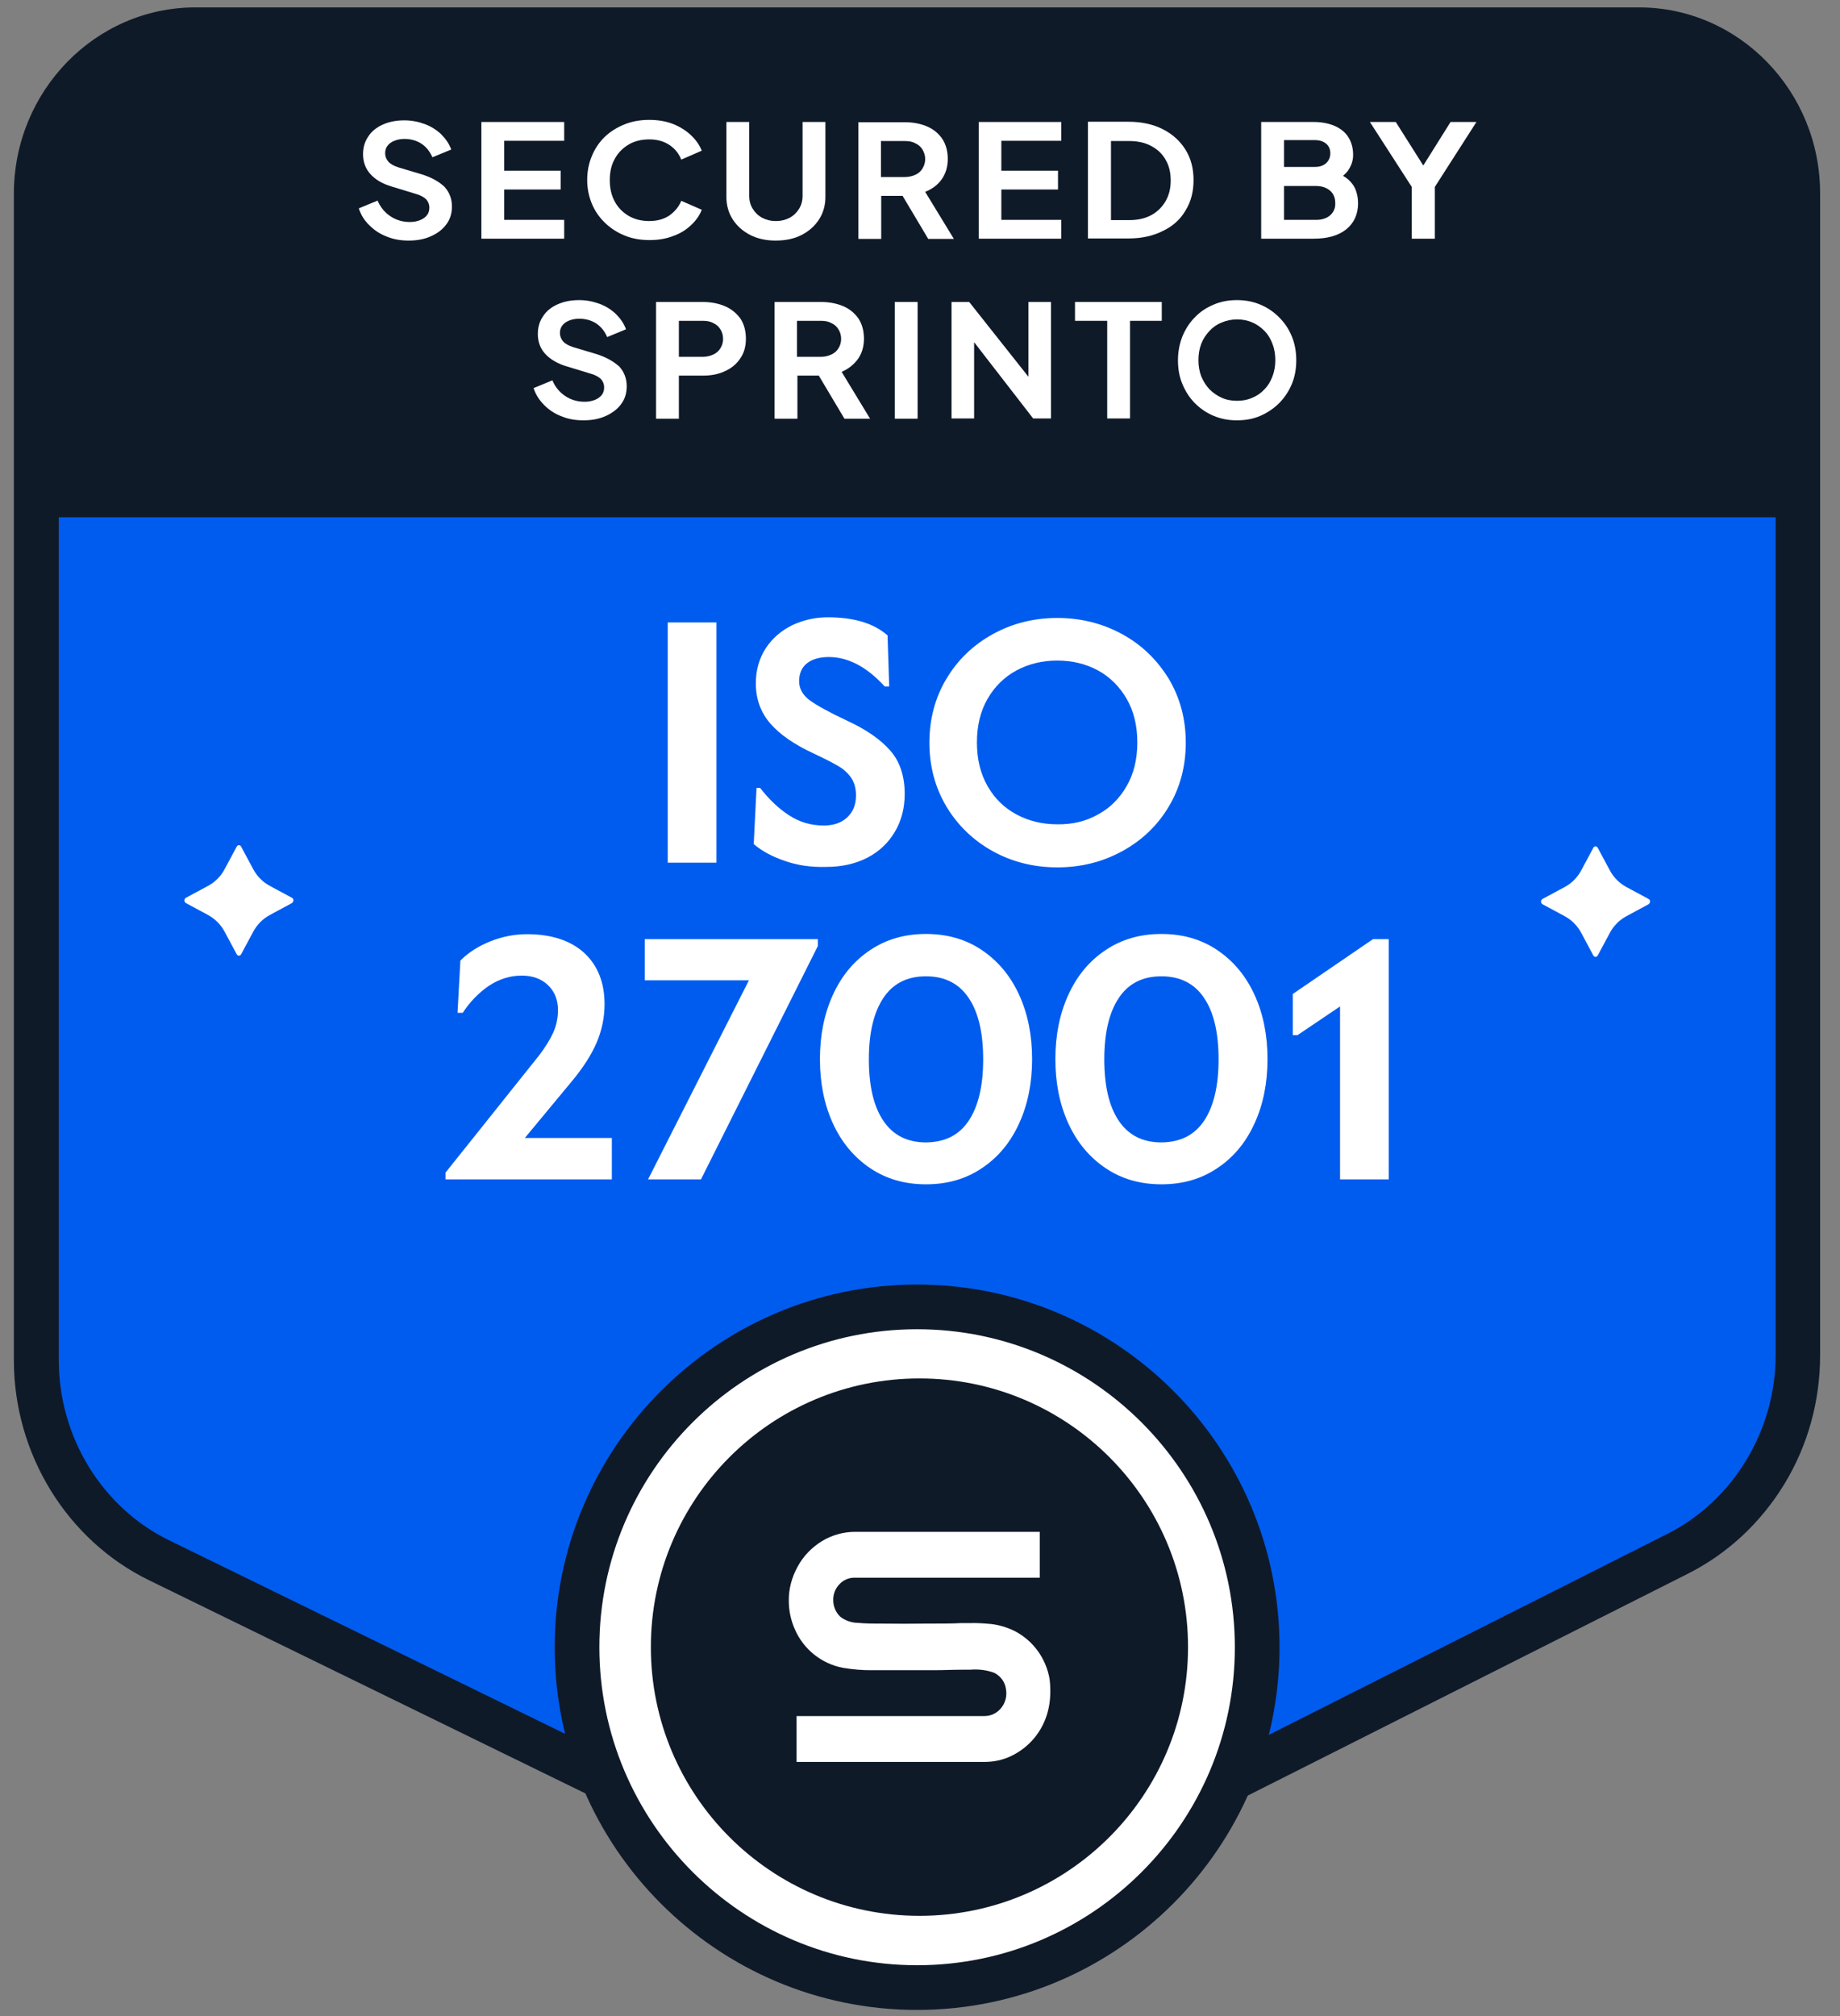 <svg width="63" height="69" viewBox="0 0 63 69" fill="none" xmlns="http://www.w3.org/2000/svg">
<rect x="0" y="0" width="63" height="69" fill="#808080" stroke="none"/>
<path d="M1.246 27.52V6.631C1.246 3.531 3.686 1.019 6.698 1.019H56.117C59.128 1.019 61.568 3.531 61.568 6.631V27.012V46.371C61.568 49.262 59.966 51.903 57.445 53.175L36.758 63.596C33.521 65.23 29.728 65.254 26.475 63.66L5.45 53.401C2.881 52.145 1.246 49.487 1.246 46.556V27.52Z" fill="#005CEF"/>
<path d="M56.118 0.253H6.691C3.269 0.253 0.475 3.112 0.475 6.631V46.556C0.475 49.761 2.295 52.716 5.105 54.085L26.13 64.352C27.854 65.19 29.698 65.617 31.542 65.617C33.442 65.617 35.334 65.174 37.098 64.288L57.777 53.868C59.146 53.183 60.29 52.112 61.095 50.792C61.9 49.471 62.319 47.949 62.319 46.387V6.631C62.327 3.12 59.541 0.253 56.118 0.253ZM60.797 46.371C60.797 48.956 59.347 51.355 57.101 52.491L36.413 62.919C33.37 64.457 29.867 64.473 26.807 62.983L5.789 52.716C3.494 51.597 2.013 49.181 2.013 46.556V17.703H60.797V46.371Z" fill="#0F1A29"/>
<path d="M22.863 21.303H24.53V29.525H22.863V21.303Z" fill="white"/>
<path d="M26.861 29.461C26.435 29.316 26.08 29.123 25.807 28.889L25.903 26.965H26.024C26.338 27.367 26.668 27.681 27.023 27.907C27.377 28.14 27.771 28.253 28.206 28.253C28.537 28.253 28.802 28.165 29.003 27.979C29.205 27.794 29.309 27.544 29.309 27.222C29.309 26.989 29.253 26.788 29.148 26.626C29.036 26.465 28.891 26.328 28.698 26.216C28.504 26.103 28.222 25.958 27.86 25.789C27.2 25.483 26.709 25.145 26.378 24.766C26.048 24.388 25.879 23.929 25.879 23.389C25.879 22.938 25.992 22.536 26.217 22.189C26.443 21.843 26.749 21.585 27.119 21.4C27.498 21.223 27.9 21.127 28.343 21.127C29.245 21.127 29.922 21.336 30.389 21.747L30.445 23.494H30.292C29.672 22.817 29.036 22.487 28.375 22.487C28.061 22.487 27.812 22.56 27.635 22.697C27.457 22.834 27.361 23.043 27.361 23.317C27.361 23.566 27.482 23.784 27.715 23.961C27.957 24.138 28.392 24.38 29.028 24.678C29.672 24.976 30.155 25.314 30.485 25.692C30.815 26.071 30.976 26.57 30.976 27.174C30.976 27.657 30.864 28.092 30.638 28.471C30.413 28.849 30.099 29.147 29.696 29.356C29.285 29.566 28.818 29.67 28.287 29.67C27.763 29.686 27.288 29.614 26.861 29.461Z" fill="white"/>
<path d="M33.988 29.131C33.32 28.76 32.789 28.245 32.402 27.601C32.016 26.948 31.822 26.224 31.822 25.418C31.822 24.613 32.016 23.88 32.402 23.236C32.789 22.584 33.32 22.076 33.988 21.706C34.657 21.336 35.398 21.15 36.203 21.15C37.008 21.15 37.749 21.336 38.425 21.706C39.102 22.076 39.625 22.592 40.02 23.236C40.406 23.888 40.6 24.613 40.6 25.418C40.6 26.224 40.406 26.956 40.02 27.601C39.633 28.253 39.102 28.76 38.425 29.131C37.749 29.501 37.008 29.686 36.203 29.686C35.398 29.686 34.657 29.501 33.988 29.131ZM37.596 27.874C38.015 27.649 38.337 27.319 38.578 26.9C38.82 26.481 38.941 25.982 38.941 25.41C38.941 24.838 38.82 24.339 38.578 23.921C38.337 23.502 38.007 23.172 37.596 22.946C37.177 22.721 36.718 22.608 36.195 22.608C35.688 22.608 35.221 22.721 34.802 22.946C34.383 23.172 34.053 23.502 33.811 23.921C33.57 24.339 33.449 24.838 33.449 25.41C33.449 25.982 33.57 26.481 33.811 26.9C34.053 27.327 34.383 27.649 34.802 27.874C35.221 28.1 35.688 28.212 36.195 28.212C36.718 28.221 37.185 28.108 37.596 27.874Z" fill="white"/>
<path d="M15.256 40.13L18.453 36.128C18.67 35.846 18.831 35.581 18.944 35.339C19.049 35.098 19.105 34.84 19.105 34.574C19.105 34.22 18.992 33.938 18.767 33.721C18.541 33.503 18.243 33.39 17.865 33.39C17.454 33.39 17.084 33.511 16.73 33.745C16.383 33.986 16.085 34.292 15.844 34.663H15.666L15.763 32.875C16.045 32.593 16.391 32.376 16.794 32.215C17.205 32.054 17.615 31.973 18.042 31.973C18.888 31.973 19.54 32.191 20.007 32.617C20.466 33.044 20.699 33.632 20.699 34.365C20.699 34.816 20.611 35.251 20.434 35.669C20.256 36.088 19.975 36.531 19.58 37.006L17.97 38.947H20.949V40.364H15.256V40.13Z" fill="white"/>
<path d="M25.643 33.551H22.076V32.142H28.003V32.376L24.001 40.364H22.189L25.643 33.551Z" fill="white"/>
<path d="M29.789 39.977C29.242 39.607 28.815 39.099 28.517 38.447C28.219 37.795 28.074 37.062 28.074 36.249C28.074 35.435 28.219 34.703 28.517 34.05C28.815 33.398 29.234 32.891 29.789 32.52C30.337 32.15 30.973 31.965 31.706 31.965C32.439 31.965 33.075 32.15 33.623 32.52C34.17 32.891 34.597 33.398 34.895 34.05C35.193 34.703 35.338 35.435 35.338 36.249C35.338 37.062 35.193 37.795 34.895 38.447C34.597 39.099 34.178 39.607 33.623 39.977C33.075 40.348 32.439 40.533 31.706 40.533C30.973 40.533 30.337 40.348 29.789 39.977ZM33.172 38.351C33.502 37.851 33.663 37.151 33.663 36.257C33.663 35.355 33.502 34.654 33.172 34.163C32.841 33.664 32.35 33.414 31.706 33.414C31.054 33.414 30.57 33.664 30.24 34.163C29.91 34.663 29.749 35.363 29.749 36.257C29.749 37.159 29.91 37.859 30.24 38.351C30.57 38.85 31.062 39.099 31.706 39.099C32.358 39.091 32.841 38.85 33.172 38.351Z" fill="white"/>
<path d="M37.85 39.977C37.302 39.607 36.876 39.099 36.578 38.447C36.28 37.795 36.135 37.062 36.135 36.249C36.135 35.435 36.28 34.703 36.578 34.05C36.876 33.398 37.294 32.891 37.85 32.52C38.398 32.15 39.034 31.965 39.767 31.965C40.499 31.965 41.136 32.15 41.683 32.52C42.231 32.891 42.657 33.398 42.955 34.05C43.253 34.703 43.398 35.435 43.398 36.249C43.398 37.062 43.253 37.795 42.955 38.447C42.657 39.099 42.239 39.607 41.683 39.977C41.136 40.348 40.499 40.533 39.767 40.533C39.034 40.533 38.398 40.348 37.85 39.977ZM41.232 38.351C41.562 37.851 41.723 37.151 41.723 36.257C41.723 35.355 41.562 34.654 41.232 34.163C40.902 33.664 40.411 33.414 39.767 33.414C39.114 33.414 38.631 33.664 38.301 34.163C37.971 34.663 37.81 35.363 37.81 36.257C37.81 37.159 37.971 37.859 38.301 38.351C38.631 38.85 39.122 39.099 39.767 39.099C40.411 39.091 40.902 38.85 41.232 38.351Z" fill="white"/>
<path d="M45.882 34.445L44.425 35.428H44.264V34.018L47.01 32.142H47.549V40.364H45.882V34.445Z" fill="white"/>
<path d="M14.427 5.963L13.646 5.73C13.493 5.681 13.372 5.617 13.3 5.536C13.227 5.456 13.187 5.351 13.187 5.247C13.187 5.15 13.211 5.061 13.268 4.989C13.324 4.916 13.396 4.86 13.501 4.82C13.598 4.779 13.719 4.755 13.847 4.755C14.065 4.755 14.266 4.812 14.427 4.916C14.596 5.029 14.717 5.182 14.806 5.383L15.45 5.118C15.377 4.916 15.257 4.747 15.104 4.594C14.951 4.449 14.765 4.329 14.548 4.248C14.331 4.167 14.097 4.119 13.847 4.119C13.566 4.119 13.324 4.167 13.107 4.264C12.889 4.361 12.72 4.498 12.607 4.675C12.486 4.852 12.43 5.053 12.43 5.279C12.43 5.536 12.511 5.77 12.68 5.955C12.849 6.148 13.098 6.293 13.429 6.39L14.25 6.64C14.395 6.68 14.508 6.744 14.588 6.817C14.661 6.897 14.701 6.994 14.701 7.107C14.701 7.203 14.677 7.292 14.62 7.364C14.564 7.437 14.483 7.493 14.387 7.533C14.282 7.574 14.169 7.598 14.033 7.598C13.791 7.598 13.566 7.533 13.372 7.405C13.179 7.276 13.026 7.099 12.929 6.865L12.285 7.131C12.358 7.356 12.478 7.55 12.648 7.711C12.817 7.88 13.01 8.009 13.243 8.097C13.477 8.194 13.727 8.234 13.992 8.234C14.282 8.234 14.54 8.186 14.765 8.081C14.983 7.984 15.16 7.848 15.289 7.67C15.418 7.493 15.474 7.292 15.474 7.066C15.474 6.801 15.385 6.575 15.216 6.39C15.015 6.205 14.765 6.068 14.427 5.963Z" fill="white"/>
<path d="M19.317 7.525H17.264V6.486H19.196V5.842H17.264V4.819H19.317V4.175H16.482V8.169H19.317V7.525Z" fill="white"/>
<path d="M23.665 7.702C23.834 7.541 23.955 7.372 24.027 7.179L23.326 6.873C23.246 7.074 23.109 7.235 22.924 7.372C22.731 7.501 22.505 7.565 22.231 7.565C21.966 7.565 21.732 7.509 21.523 7.388C21.321 7.267 21.16 7.106 21.048 6.897C20.935 6.687 20.878 6.446 20.878 6.164C20.878 5.882 20.935 5.641 21.048 5.439C21.16 5.23 21.321 5.069 21.523 4.948C21.724 4.827 21.966 4.771 22.231 4.771C22.505 4.771 22.731 4.835 22.924 4.964C23.117 5.093 23.246 5.262 23.326 5.463L24.027 5.157C23.955 4.972 23.834 4.795 23.665 4.634C23.496 4.473 23.294 4.344 23.053 4.247C22.811 4.151 22.537 4.103 22.231 4.103C21.925 4.103 21.643 4.151 21.386 4.256C21.128 4.36 20.903 4.497 20.709 4.682C20.516 4.868 20.371 5.085 20.267 5.335C20.162 5.584 20.105 5.858 20.105 6.156C20.105 6.454 20.162 6.728 20.267 6.977C20.371 7.227 20.524 7.444 20.718 7.63C20.911 7.815 21.136 7.96 21.394 8.064C21.652 8.169 21.933 8.217 22.239 8.217C22.545 8.217 22.819 8.169 23.061 8.072C23.294 7.992 23.496 7.863 23.665 7.702Z" fill="white"/>
<path d="M27.448 8.041C27.698 7.912 27.899 7.735 28.044 7.509C28.189 7.284 28.261 7.026 28.261 6.744V4.175H27.48V6.704C27.48 6.865 27.44 7.018 27.359 7.147C27.279 7.276 27.174 7.38 27.037 7.453C26.9 7.525 26.747 7.565 26.562 7.565C26.385 7.565 26.232 7.525 26.095 7.453C25.958 7.38 25.854 7.276 25.773 7.147C25.692 7.018 25.652 6.865 25.652 6.704V4.175H24.871V6.744C24.871 7.026 24.944 7.284 25.088 7.509C25.233 7.735 25.435 7.912 25.684 8.041C25.934 8.169 26.232 8.234 26.554 8.234C26.908 8.234 27.198 8.169 27.448 8.041Z" fill="white"/>
<path d="M31.678 6.567C31.911 6.47 32.104 6.333 32.241 6.14C32.378 5.947 32.451 5.713 32.451 5.439C32.451 5.174 32.386 4.94 32.265 4.755C32.137 4.57 31.968 4.425 31.742 4.328C31.517 4.231 31.259 4.183 30.977 4.183H29.391V8.177H30.172V6.704H30.904L31.782 8.177H32.66L31.678 6.567ZM31.589 5.761C31.533 5.858 31.452 5.931 31.347 5.979C31.243 6.027 31.122 6.059 30.985 6.059H30.164V4.827H30.985C31.13 4.827 31.251 4.851 31.347 4.908C31.452 4.956 31.533 5.029 31.589 5.125C31.645 5.222 31.678 5.327 31.678 5.447C31.678 5.56 31.645 5.665 31.589 5.761Z" fill="white"/>
<path d="M33.512 8.169H36.338V7.525H34.285V6.486H36.225V5.842H34.285V4.819H36.338V4.175H33.512V8.169Z" fill="white"/>
<path d="M40.592 7.203C40.777 6.905 40.866 6.559 40.866 6.164C40.866 5.769 40.777 5.423 40.592 5.125C40.407 4.827 40.149 4.594 39.819 4.425C39.489 4.256 39.094 4.167 38.643 4.167H37.25V8.161H38.643C39.094 8.161 39.481 8.073 39.819 7.903C40.157 7.742 40.415 7.509 40.592 7.203ZM39.907 6.889C39.787 7.09 39.626 7.251 39.416 7.364C39.207 7.477 38.957 7.533 38.667 7.533H38.039V4.827H38.667C38.957 4.827 39.207 4.884 39.416 4.996C39.626 5.109 39.795 5.262 39.907 5.463C40.028 5.665 40.084 5.906 40.084 6.18C40.084 6.446 40.028 6.679 39.907 6.889Z" fill="white"/>
<path d="M46.169 6.148C46.113 6.1 46.056 6.06 45.984 6.019C46.056 5.955 46.121 5.891 46.169 5.818C46.274 5.657 46.33 5.488 46.33 5.303C46.33 5.069 46.274 4.868 46.169 4.699C46.065 4.53 45.903 4.401 45.702 4.312C45.501 4.224 45.259 4.175 44.977 4.175H43.182V8.169H44.977C45.453 8.169 45.823 8.065 46.097 7.847C46.362 7.63 46.499 7.332 46.499 6.953C46.499 6.8 46.475 6.664 46.427 6.527C46.379 6.382 46.29 6.261 46.169 6.148ZM43.963 4.795H45.018C45.179 4.795 45.307 4.836 45.404 4.916C45.501 4.997 45.549 5.109 45.549 5.246C45.549 5.383 45.501 5.496 45.404 5.585C45.307 5.673 45.179 5.713 45.018 5.713H43.963V4.795ZM45.549 7.364C45.428 7.469 45.267 7.525 45.066 7.525H43.963V6.366H45.058C45.259 6.366 45.42 6.422 45.541 6.527C45.662 6.631 45.718 6.776 45.718 6.953C45.726 7.123 45.662 7.259 45.549 7.364Z" fill="white"/>
<path d="M49.666 4.175L48.732 5.665L47.79 4.175H46.904L48.338 6.398V8.169H49.127V6.398L50.552 4.175H49.666Z" fill="white"/>
<path d="M20.412 12.116L19.63 11.882C19.477 11.834 19.357 11.769 19.284 11.689C19.212 11.608 19.171 11.504 19.171 11.399C19.171 11.302 19.196 11.214 19.252 11.141C19.308 11.069 19.381 11.012 19.485 10.972C19.582 10.932 19.703 10.908 19.832 10.908C20.049 10.908 20.25 10.964 20.412 11.069C20.581 11.181 20.701 11.334 20.79 11.536L21.434 11.27C21.362 11.069 21.241 10.9 21.088 10.747C20.935 10.602 20.75 10.481 20.532 10.4C20.315 10.32 20.081 10.271 19.832 10.271C19.55 10.271 19.308 10.32 19.091 10.416C18.873 10.513 18.704 10.65 18.592 10.827C18.471 11.004 18.415 11.206 18.415 11.431C18.415 11.689 18.495 11.922 18.664 12.107C18.833 12.293 19.083 12.446 19.413 12.542L20.234 12.792C20.379 12.832 20.492 12.897 20.573 12.969C20.645 13.05 20.685 13.146 20.685 13.259C20.685 13.356 20.661 13.444 20.605 13.517C20.548 13.589 20.468 13.646 20.371 13.686C20.267 13.726 20.154 13.75 20.017 13.75C19.775 13.75 19.55 13.686 19.357 13.557C19.163 13.428 19.01 13.251 18.914 13.017L18.27 13.283C18.342 13.509 18.471 13.702 18.632 13.863C18.801 14.032 18.994 14.161 19.228 14.249C19.461 14.346 19.711 14.386 19.977 14.386C20.267 14.386 20.524 14.338 20.75 14.233C20.975 14.129 21.144 14 21.273 13.823C21.402 13.646 21.458 13.444 21.458 13.219C21.458 12.953 21.37 12.727 21.201 12.542C20.999 12.365 20.75 12.22 20.412 12.116Z" fill="white"/>
<path d="M24.822 10.48C24.597 10.384 24.339 10.335 24.057 10.335H22.463V14.33H23.244V12.856H24.057C24.347 12.856 24.605 12.808 24.822 12.703C25.04 12.606 25.217 12.461 25.346 12.268C25.475 12.083 25.539 11.857 25.539 11.592C25.539 11.326 25.475 11.092 25.354 10.907C25.217 10.722 25.048 10.577 24.822 10.48ZM24.669 11.914C24.613 12.01 24.532 12.083 24.428 12.131C24.323 12.18 24.202 12.212 24.065 12.212H23.244V10.98H24.065C24.21 10.98 24.331 11.004 24.428 11.06C24.532 11.108 24.613 11.181 24.669 11.278C24.726 11.366 24.758 11.479 24.758 11.6C24.758 11.712 24.726 11.825 24.669 11.914Z" fill="white"/>
<path d="M29.372 12.292C29.509 12.099 29.581 11.865 29.581 11.592C29.581 11.326 29.517 11.092 29.396 10.907C29.267 10.722 29.098 10.577 28.873 10.48C28.647 10.384 28.39 10.335 28.108 10.335H26.521V14.33H27.303V12.856H28.035L28.913 14.33H29.791L28.817 12.727C29.042 12.63 29.227 12.486 29.372 12.292ZM28.712 11.914C28.655 12.01 28.575 12.083 28.47 12.131C28.366 12.18 28.245 12.212 28.108 12.212H27.287V10.98H28.108C28.253 10.98 28.374 11.004 28.47 11.06C28.575 11.108 28.655 11.181 28.712 11.278C28.768 11.366 28.8 11.479 28.8 11.6C28.8 11.712 28.768 11.825 28.712 11.914Z" fill="white"/>
<path d="M31.418 10.335H30.637V14.33H31.418V10.335Z" fill="white"/>
<path d="M35.213 12.896L33.184 10.335H32.58V14.322H33.353V11.712L35.374 14.322H35.986V10.335H35.213V12.896Z" fill="white"/>
<path d="M36.807 10.98H37.91V14.322H38.691V10.98H39.778V10.335H36.807V10.98Z" fill="white"/>
<path d="M43.795 10.859C43.609 10.674 43.4 10.529 43.151 10.425C42.901 10.32 42.635 10.271 42.353 10.271C42.063 10.271 41.798 10.32 41.556 10.425C41.306 10.529 41.097 10.666 40.912 10.859C40.727 11.044 40.59 11.262 40.485 11.512C40.388 11.761 40.332 12.035 40.332 12.333C40.332 12.623 40.38 12.897 40.485 13.146C40.59 13.396 40.727 13.613 40.912 13.799C41.097 13.984 41.306 14.129 41.556 14.233C41.806 14.338 42.063 14.386 42.353 14.386C42.643 14.386 42.909 14.338 43.151 14.233C43.392 14.129 43.609 13.984 43.795 13.799C43.98 13.613 44.125 13.396 44.23 13.146C44.334 12.897 44.383 12.623 44.383 12.333C44.383 12.035 44.334 11.761 44.23 11.512C44.125 11.254 43.98 11.044 43.795 10.859ZM43.569 12.88C43.505 13.05 43.416 13.203 43.295 13.323C43.175 13.452 43.038 13.549 42.877 13.613C42.716 13.686 42.538 13.718 42.353 13.718C42.168 13.718 41.991 13.686 41.83 13.613C41.669 13.541 41.532 13.444 41.411 13.323C41.29 13.195 41.202 13.05 41.129 12.88C41.065 12.711 41.033 12.526 41.033 12.325C41.033 12.124 41.065 11.938 41.129 11.769C41.194 11.6 41.29 11.455 41.411 11.326C41.532 11.197 41.669 11.101 41.83 11.037C41.991 10.972 42.16 10.932 42.353 10.932C42.547 10.932 42.716 10.964 42.877 11.037C43.038 11.101 43.175 11.206 43.295 11.326C43.416 11.447 43.505 11.6 43.569 11.769C43.634 11.938 43.666 12.124 43.666 12.325C43.666 12.526 43.634 12.711 43.569 12.88Z" fill="white"/>
<path d="M31.48 67.936C37.866 67.936 43.043 62.759 43.043 56.373C43.043 49.986 37.866 44.809 31.48 44.809C25.093 44.809 19.916 49.986 19.916 56.373C19.916 62.759 25.093 67.936 31.48 67.936Z" fill="white"/>
<path d="M31.481 65.569C36.56 65.569 40.677 61.452 40.677 56.373C40.677 51.294 36.56 47.177 31.481 47.177C26.402 47.177 22.285 51.294 22.285 56.373C22.285 61.452 26.402 65.569 31.481 65.569Z" fill="#0F1A29"/>
<path d="M35.882 58.555C35.713 59.239 35.246 59.803 34.618 60.101C34.336 60.238 34.022 60.302 33.708 60.302H27.274V58.732H33.716C33.925 58.732 34.127 58.635 34.264 58.474C34.425 58.289 34.489 58.039 34.441 57.798C34.409 57.564 34.264 57.371 34.054 57.258C33.788 57.154 33.499 57.121 33.209 57.146H32.911C32.621 57.146 32.323 57.162 32.025 57.162H29.907C29.553 57.17 29.207 57.138 28.86 57.081C28.136 56.944 27.515 56.453 27.218 55.769C27.081 55.463 27.008 55.132 27.008 54.794C27 54.383 27.113 53.973 27.314 53.611C27.508 53.256 27.789 52.966 28.136 52.749C28.482 52.539 28.876 52.427 29.279 52.427H35.6V53.997H29.279C29.078 53.989 28.884 54.069 28.748 54.214C28.603 54.359 28.522 54.561 28.53 54.77C28.53 54.987 28.619 55.189 28.772 55.334C28.917 55.447 29.086 55.511 29.263 55.535C29.464 55.551 29.682 55.567 29.923 55.567H30.06C30.648 55.575 31.244 55.575 31.84 55.567H32.017C32.307 55.567 32.597 55.567 32.887 55.551H33.193C33.442 55.543 33.692 55.559 33.941 55.583C34.215 55.616 34.481 55.696 34.731 55.817C35.375 56.147 35.818 56.759 35.939 57.476C35.979 57.846 35.971 58.209 35.882 58.555Z" fill="white"/>
<path d="M31.401 68.79C24.557 68.79 18.992 63.225 18.992 56.38C18.992 49.536 24.557 43.963 31.401 43.963C38.246 43.963 43.81 49.528 43.81 56.373C43.81 63.217 38.246 68.79 31.401 68.79ZM31.401 45.493C25.402 45.493 20.522 50.373 20.522 56.373C20.522 62.372 25.402 67.26 31.401 67.26C37.401 67.26 42.28 62.38 42.28 56.38C42.28 50.381 37.401 45.493 31.401 45.493Z" fill="#0F1A29"/>
<path d="M9.992 30.725L9.244 30.322C9.002 30.194 8.801 29.992 8.672 29.751L8.253 28.97C8.221 28.913 8.14 28.913 8.108 28.97L7.689 29.751C7.561 29.992 7.359 30.194 7.118 30.322L6.369 30.725C6.296 30.765 6.296 30.87 6.369 30.91L7.118 31.313C7.359 31.442 7.561 31.643 7.689 31.885L8.108 32.666C8.14 32.722 8.221 32.722 8.253 32.666L8.672 31.885C8.801 31.643 9.002 31.442 9.244 31.313L9.992 30.91C10.065 30.862 10.065 30.757 9.992 30.725Z" fill="white"/>
<path d="M56.442 30.765L55.693 30.362C55.451 30.234 55.25 30.032 55.121 29.791L54.702 29.01C54.67 28.953 54.59 28.953 54.557 29.01L54.139 29.791C54.01 30.032 53.809 30.234 53.567 30.362L52.818 30.765C52.746 30.805 52.746 30.91 52.818 30.95L53.567 31.353C53.809 31.482 54.01 31.683 54.139 31.925L54.557 32.706C54.59 32.762 54.67 32.762 54.702 32.706L55.121 31.925C55.25 31.683 55.451 31.482 55.693 31.353L56.442 30.95C56.514 30.902 56.514 30.797 56.442 30.765Z" fill="white"/>
</svg>
